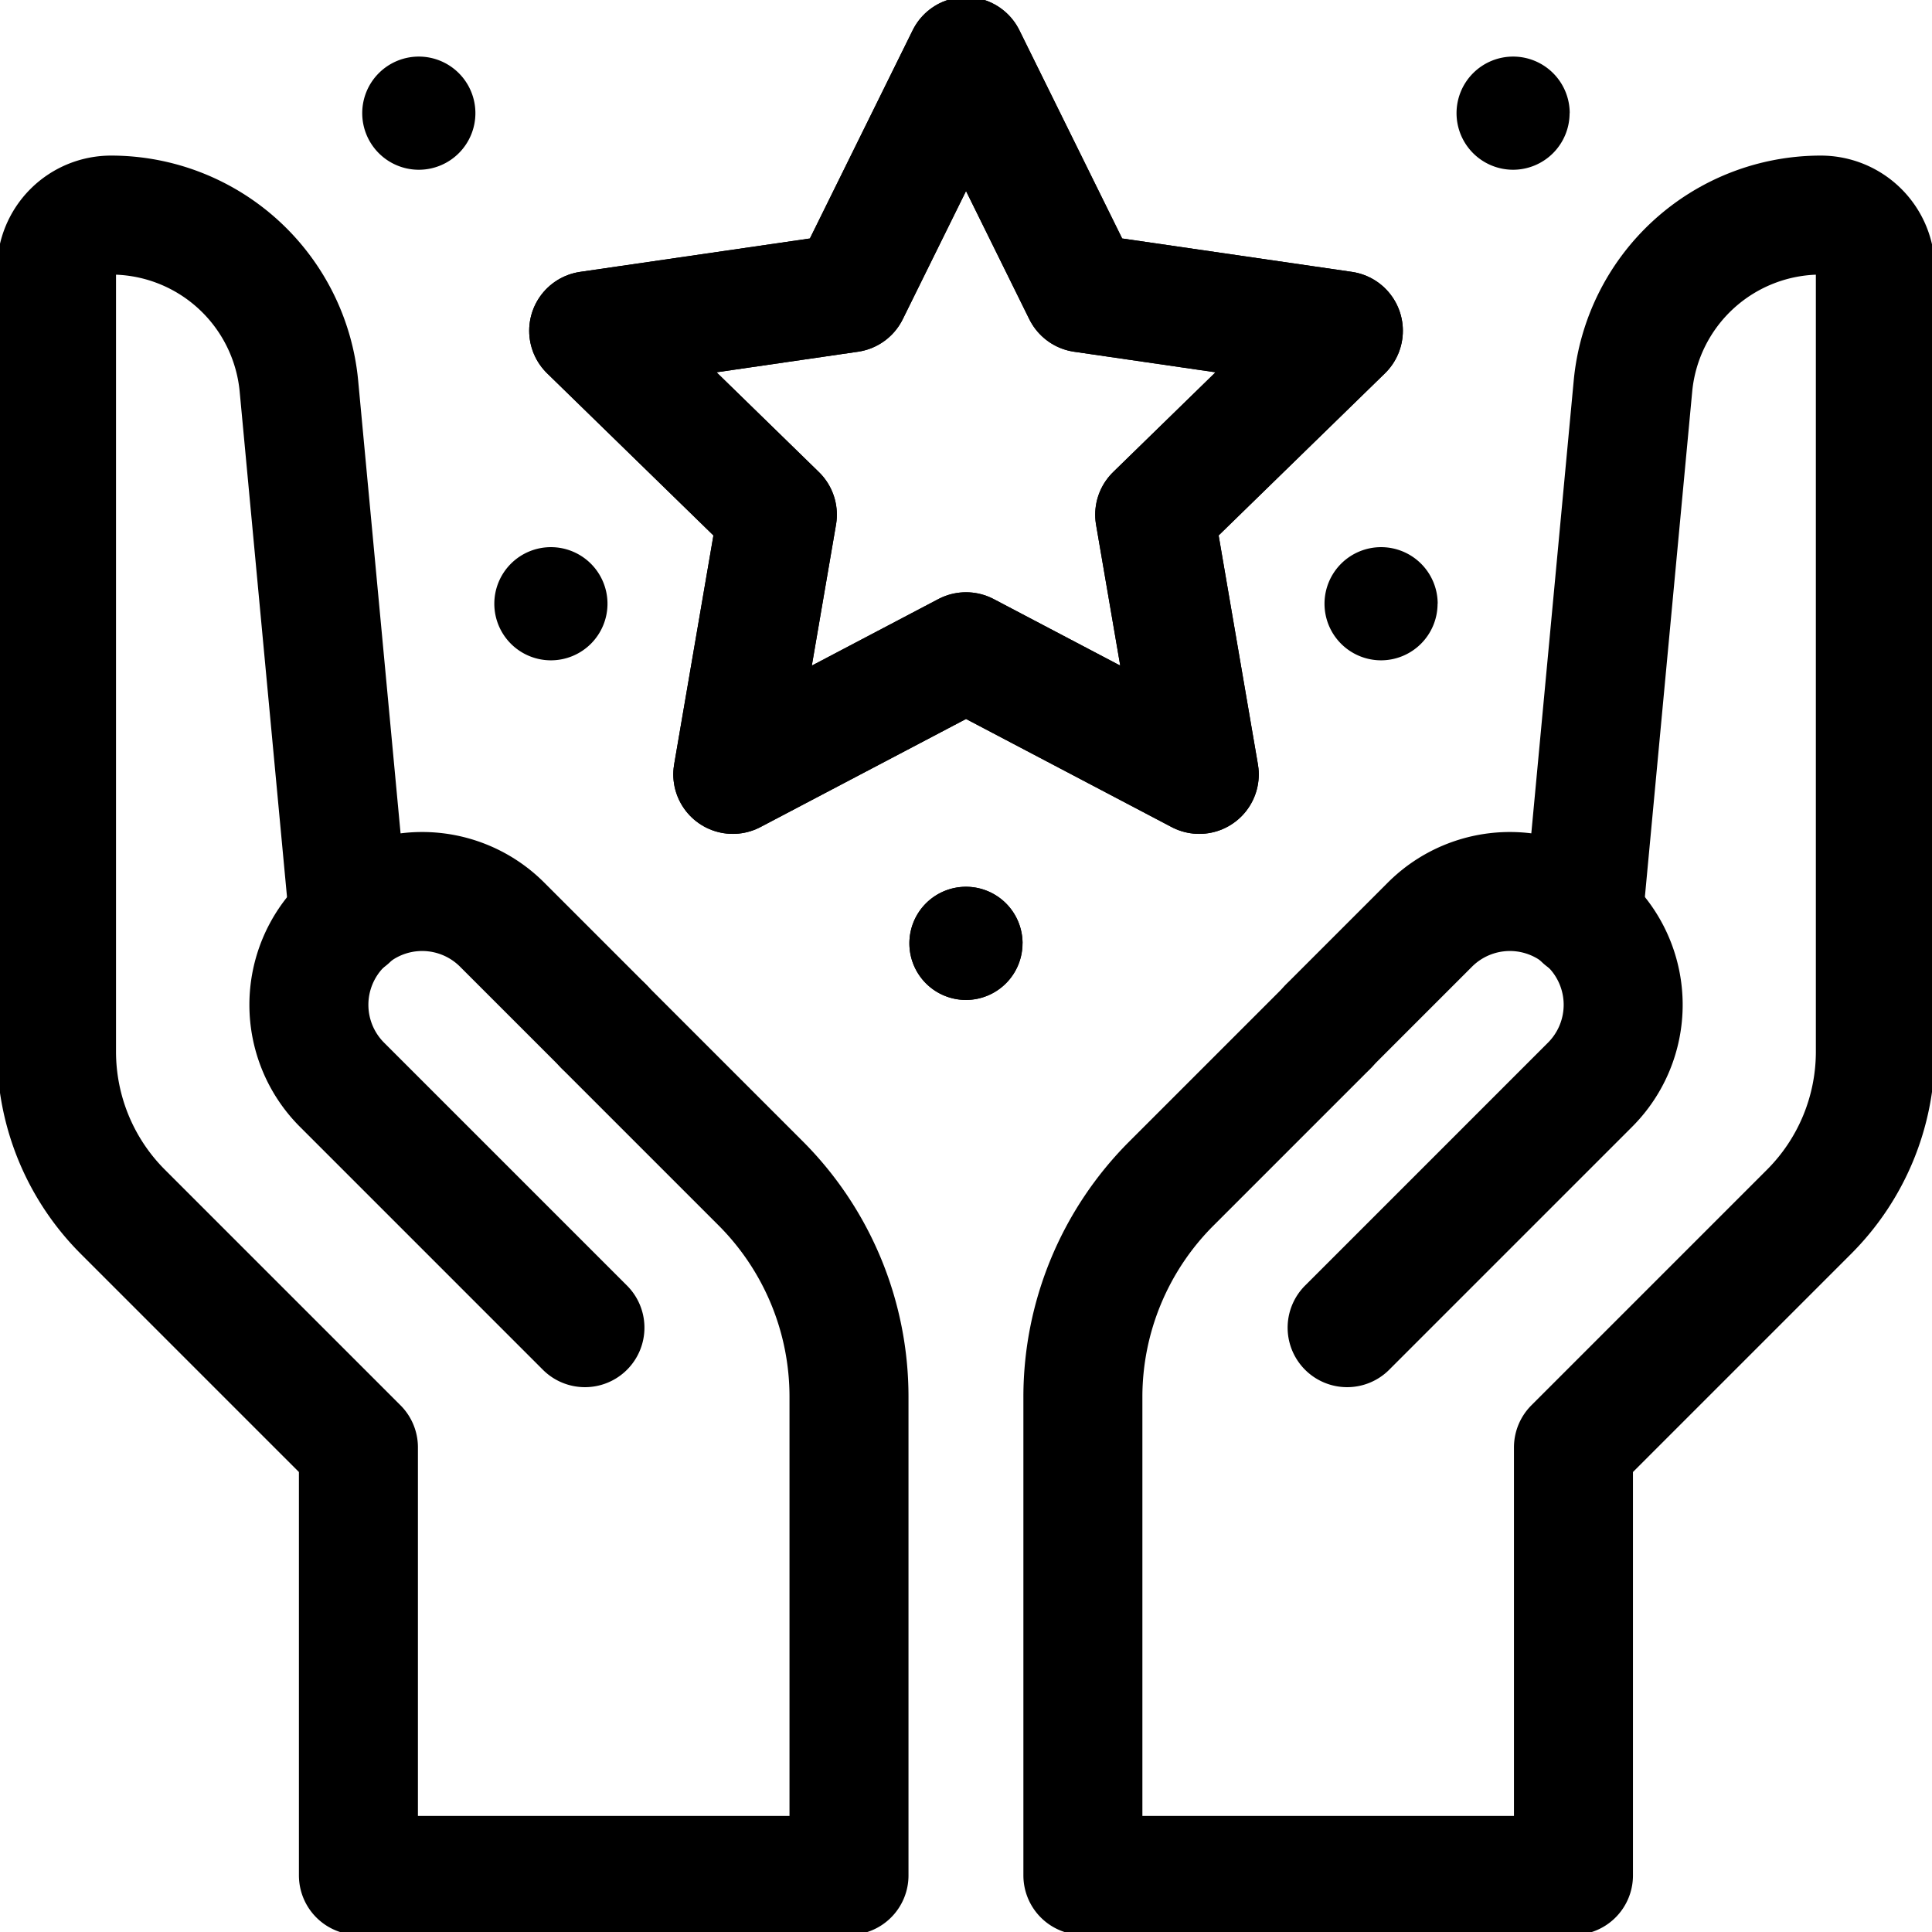 <svg xmlns="http://www.w3.org/2000/svg" width="32.471" height="32.472" viewBox="0 0 32.471 32.472" xmlns:xlink="http://www.w3.org/1999/xlink"><defs><clipPath id="clip-path"><path id="Path_754" data-name="Path 754" d="M0-682.665H32.471v32.471H0Z" transform="translate(0 682.665)"></path></clipPath></defs><g id="Group_601" data-name="Group 601" transform="translate(0 -0.002)"><g id="Group_601-2" data-name="Group 601" transform="translate(0 0.002)" clip-path="url(#clip-path)"><path id="Path_742" data-name="Path 742" d="M-168.283-236.942l.839-8.958a3.171,3.171,0,0,1,3.157-2.875h0a.917.917,0,0,1,.917.917v13.144a3.805,3.805,0,0,1-1.115,2.691l-3.959,3.959v7.194h-8.245v-8.045A5.074,5.074,0,0,1-175.2-232.5l2.636-2.636" transform="translate(194.889 252.39)" fill="none" stroke="#000" stroke-linecap="round" stroke-linejoin="round" stroke-width="2"></path><path id="Path_743" data-name="Path 743" d="M-6.347-146.755l4.081-4.081a1.9,1.9,0,0,0,0-2.691,1.9,1.9,0,0,0-2.691,0l-1.707,1.707" transform="translate(28.988 169.069)" fill="none" stroke="#000" stroke-linecap="round" stroke-linejoin="round" stroke-width="2"></path><path id="Path_744" data-name="Path 744" d="M-98.4-236.942l-.839-8.958a3.171,3.171,0,0,0-3.157-2.875h0a.917.917,0,0,0-.917.917v13.144a3.805,3.805,0,0,0,1.115,2.691l3.959,3.959v7.194h8.245v-8.045a5.074,5.074,0,0,0-1.486-3.588l-2.636-2.636" transform="translate(104.263 252.39)" fill="none" stroke="#000" stroke-linecap="round" stroke-linejoin="round" stroke-width="2"></path><path id="Path_745" data-name="Path 745" d="M-92.877-146.755l-4.081-4.081a1.9,1.9,0,0,1,0-2.691,1.9,1.9,0,0,1,2.691,0l1.707,1.707" transform="translate(102.708 169.069)" fill="none" stroke="#000" stroke-linecap="round" stroke-linejoin="round" stroke-width="2"></path><path id="Path_746" data-name="Path 746" d="M-126.991-200.289l-3.92,2.061.749-4.365-3.171-3.091,4.382-.637,1.96-3.971,1.96,3.971,4.382.637-3.171,3.091.749,4.365-3.92-2.061" transform="translate(143.227 211.243)" fill="none" stroke="#000" stroke-linecap="round" stroke-linejoin="round" stroke-width="2"></path><path id="Path_747" data-name="Path 747" d="M-126.991-200.289l-3.92,2.061.749-4.365-3.171-3.091,4.382-.637,1.96-3.971,1.96,3.971,4.382.637-3.171,3.091.749,4.365-3.92-2.061" transform="translate(143.227 211.243)" fill="none" stroke="#000" stroke-linecap="round" stroke-linejoin="round" stroke-width="2"></path><path id="Path_748" data-name="Path 748" d="M-38.1-19.049a.951.951,0,0,1-.951.951A.951.951,0,0,1-40-19.049.951.951,0,0,1-39.049-20a.951.951,0,0,1,.951.951" transform="translate(62.261 29.196)"></path><path id="Path_749" data-name="Path 749" d="M-38.1-19.049a.951.951,0,0,1-.951.951A.951.951,0,0,1-40-19.049.951.951,0,0,1-39.049-20a.951.951,0,0,1,.951.951" transform="translate(55.284 34.904)"></path><path id="Path_750" data-name="Path 750" d="M-38.1-19.049a.951.951,0,0,1-.951.951A.951.951,0,0,1-40-19.049.951.951,0,0,1-39.049-20a.951.951,0,0,1,.951.951" transform="translate(64.48 20.951)"></path><path id="Path_751" data-name="Path 751" d="M0-19.049a.951.951,0,0,0,.951.951.951.951,0,0,0,.951-.951A.951.951,0,0,0,.951-20,.951.951,0,0,0,0-19.049" transform="translate(8.308 29.196)"></path><path id="Path_752" data-name="Path 752" d="M0-19.049a.951.951,0,0,0,.951.951.951.951,0,0,0,.951-.951A.951.951,0,0,0,.951-20,.951.951,0,0,0,0-19.049" transform="translate(15.284 34.904)"></path><path id="Path_753" data-name="Path 753" d="M0-19.049a.951.951,0,0,0,.951.951.951.951,0,0,0,.951-.951A.951.951,0,0,0,.951-20,.951.951,0,0,0,0-19.049" transform="translate(6.088 20.951)"></path></g></g></svg>